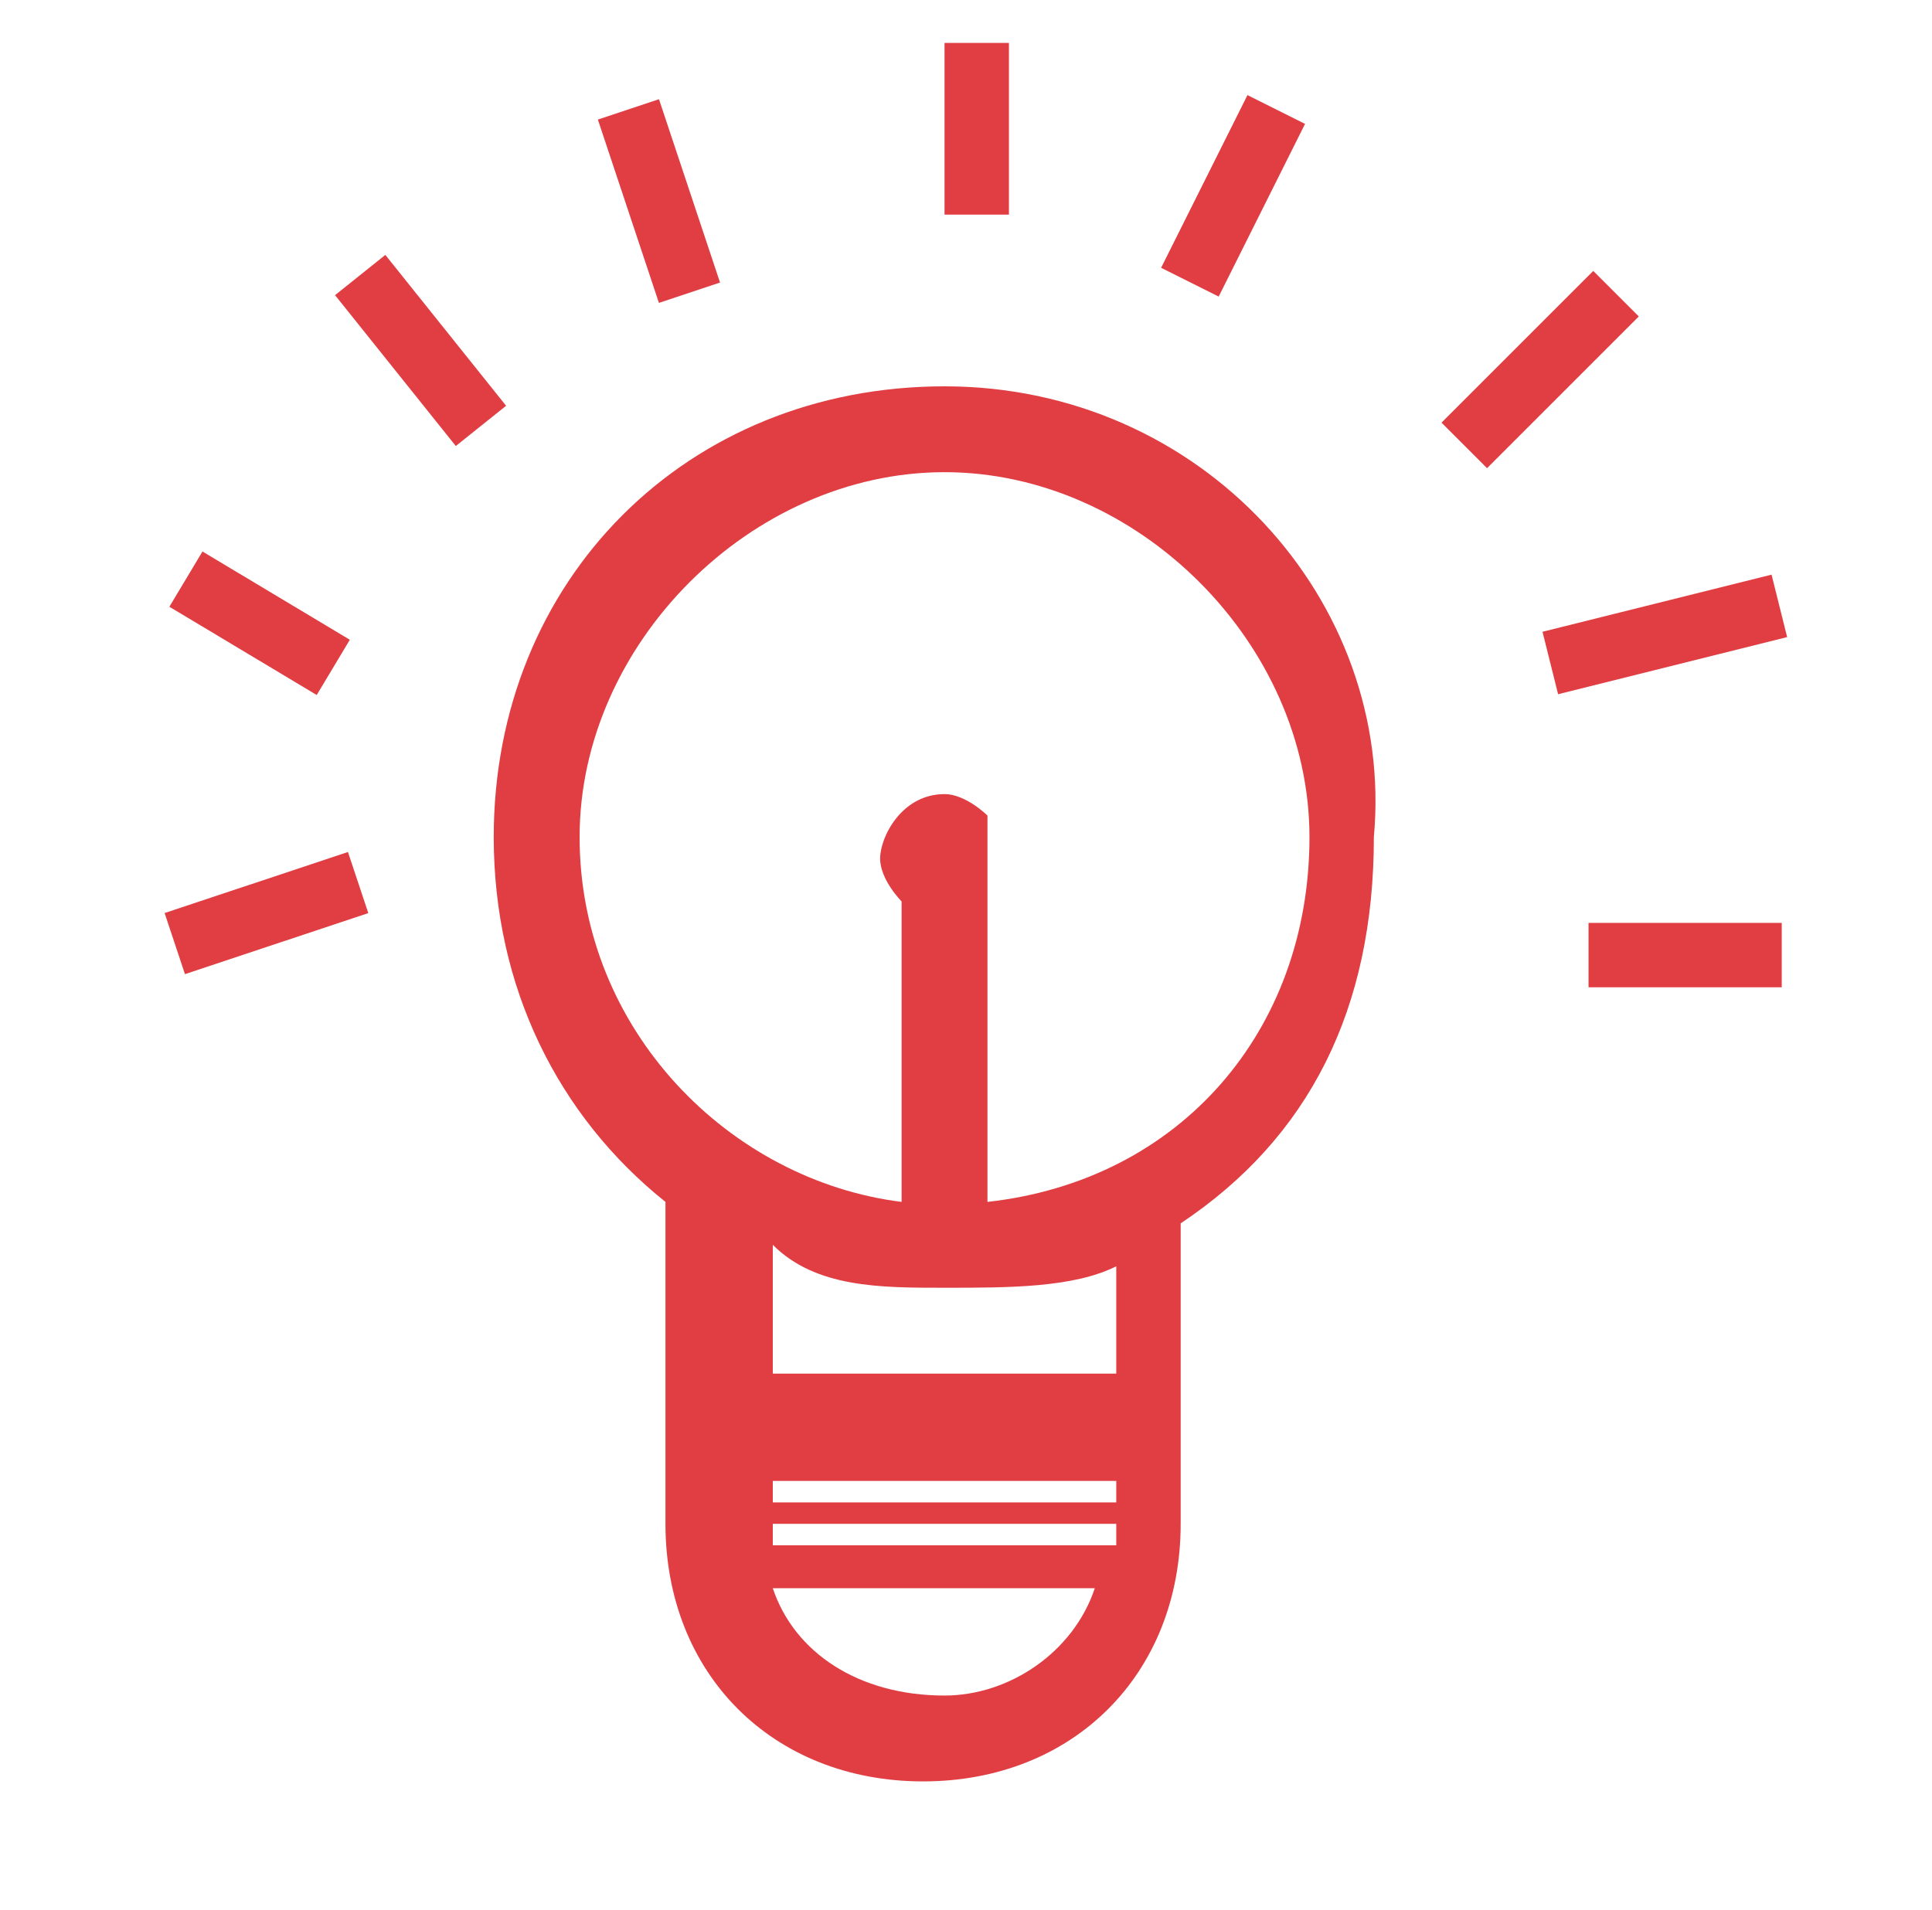 <?xml version="1.0" encoding="utf-8"?>
<!-- Generator: Adobe Illustrator 24.0.2, SVG Export Plug-In . SVG Version: 6.00 Build 0)  -->
<svg version="1.1" xmlns="http://www.w3.org/2000/svg" xmlns:xlink="http://www.w3.org/1999/xlink" x="0px" y="0px"
	 viewBox="0 0 9 8.9" style="enable-background:new 0 0 9 8.9;" xml:space="preserve">
<style type="text/css">
	.st0{display:none;}
	.st1{display:inline;fill:#17244C;}
	.st2{display:inline;fill:#E03E43;}
	.st3{display:inline;}
	.st4{fill:#E03E43;}
</style>
<g id="Layer_1" class="st0">
	<path class="st1" d="M7.3,3C5.6,1.4,5.9-1.8,5.9-1.8H5H4.6H3.8c0,0,0.3,3.2-1.4,4.8C1.4,3.9-0.2,4.2-2.1,3.8v0.9v0.4v0.9
		c1.9-0.3,3.5,0,4.4,0.8c1.7,1.6,1.4,4.8,1.4,4.8h0.9H5h0.9c0,0-0.3-3.2,1.4-4.8c0.9-0.9,2.6-1.2,4.4-0.8V5.1V4.7V3.8
		C9.9,4.2,8.2,3.9,7.3,3z M6.4,5.9c-0.9,0.8-1.4,2-1.6,3c-0.2-1-0.7-2.2-1.6-3c-0.5-0.4-1-0.7-1.6-1c0.6-0.2,1.1-0.5,1.6-1
		c0.9-0.8,1.4-2,1.6-3c0.2,1,0.7,2.2,1.6,3c0.5,0.4,1,0.7,1.6,1C7.4,5.1,6.9,5.4,6.4,5.9z"/>
</g>
<g id="Layer_2" class="st0">
	<polygon class="st2" points="0.4,4.1 3.2,4.1 4.2,1.3 5.2,4.1 7.7,4.1 5.7,5.9 6.7,8.7 4.2,6.9 1.9,8.7 2.7,5.9 	"/>
	<polygon class="st2" points="0.9,5.6 2.2,6.6 2.2,5.9 -0.6,3.8 2.9,3.8 3.2,3.1 1.9,3.1 1.2,0.3 0.1,3.1 -2.4,3.1 -0.4,4.9 
		-1.1,7.4 	"/>
	<polygon class="st2" points="6.5,6.9 8,5.6 10.5,7.4 9.8,4.6 11.8,3.1 9,3.1 8.3,0 7.2,3.1 5.2,3.1 5.5,3.8 8.3,3.8 6.2,5.9 	"/>
</g>
<g id="Layer_3" class="st0">
	<g class="st3">
		<path class="st4" d="M8.7,3.8c-0.3-0.3-0.7-0.3-1,0l-1,1L6.6,4.7H2.4l-2.2,2l1.9,2.2l0.7-1.1H6l2.8-2.9C9,4.5,9,4,8.7,3.8z
			 M8.4,4.5L5.8,7.3H2.5L2,8.2L0.7,6.7l1.8-1.6h3.9l0.2,0.2L6.4,5.7H4.3v0.4h2.3l0.6-0.8L7,5.1l1-1c0.1-0.1,0.3-0.1,0.4,0
			C8.6,4.2,8.6,4.4,8.4,4.5z"/>
		<path class="st4" d="M4.5,4l0.1-0.1c2.3-0.1,2.5-2.6,2.5-2.6l0-0.2H6.9C6.2,1,5.6,1.2,5.2,1.3C5.2,1,5,0.6,4.6,0.3L4.5,0.1
			L4.3,0.3c0,0-1.5,1.8,0,3.5L4.5,4z M6.7,1.4C6.6,2,6.2,3.2,4.9,3.4c0.2-0.4,0.5-1,0.4-1.7C5.5,1.7,6,1.5,6.7,1.4z M4.5,0.7
			c0.8,1,0.3,2.1,0,2.6C3.7,2.2,4.2,1.1,4.5,0.7z"/>
	</g>
</g>
<g id="Layer_4" class="st0">
	<g class="st3">
		<path class="st4" d="M8.9,5.3V3.1H7.7L7.5,2.9L8.8,2L6.9,0.3L6.2,1.4L5.7,1.2V0H3.6v1.3L3.4,1.5L2.6,0.7L1.3,2.1L1.8,3L1.7,3.2
			H0.4v2.2h1.4L2,5.8L1,6.6l1.8,1.8l0.9-1.1l0.1,0v1.5h2.3L5.9,7.6l0.2-0.2l0.8,1l1.8-2L7.6,5.7l0.1-0.3H8.9z M7.8,6.5L7,7.4
			L6.2,6.5l-1,0.8l0.1,0.9H4.4V6.9L3.5,6.6L2.8,7.4L2,6.6l0.9-0.8l-0.8-1H1v-1h1.2l0.3-1L2.1,2.2l0.6-0.6l0.8,0.8l0.8-0.8V0.7H5v1
			l1.4,0.5L7,1.3l0.7,0.6l-1,0.7l0.5,1.1h1v1H7.2L6.9,6L7.8,6.5z"/>
		<path class="st4" d="M4.5,4.2C4.4,4.3,4.2,4.4,4.2,4.6C4.2,4.8,4.4,5,4.6,5S5,4.8,5,4.6c0,0,0,0,0,0l1.1-1.3L5.6,2.9L4.5,4.2z"/>
	</g>
</g>
<g id="Layer_5" class="st0">
	<g class="st3">
		<path class="st4" d="M4.6,0.2c-2.4,0-4.4,1.9-4.4,4.3s2,4.3,4.4,4.3S9,6.8,9,4.4S7,0.2,4.6,0.2z M4.6,0.6c0.7,0,1.4,0.2,2,0.5
			L5.3,2.4c-0.4-0.3-1.1-0.5-2-0.1c-0.1,0-0.8,0.5-0.9,0.9c-0.3,0.1-0.9,0.3-1,0.8C1.4,4.2,0.9,4.7,1,5.2C1,5.5,1.2,5.8,1.6,6
			L1.2,6.4c-0.4-0.6-0.6-1.2-0.6-2C0.7,2.3,2.4,0.6,4.6,0.6z M5.6,3L5.6,3L5.7,3c1.1,0,1.1,1,1.1,1.1v0.2H7c0.3,0,0.5,0.1,0.6,0.2
			c0.2,0.2,0.1,0.6,0,0.8C7.5,5.7,7.1,5.8,7,5.8H2.5L5.6,3C5.6,2.9,5.6,3,5.6,3z M1.8,5.8C1.5,5.6,1.3,5.4,1.3,5.2
			c0-0.5,0.5-0.9,0.5-0.9l0.1,0V4.1c0-0.5,0.8-0.6,0.8-0.6l0.1,0V3.4c0-0.3,0.5-0.7,0.7-0.8c0.6-0.3,1.2-0.2,1.6,0.1L1.8,5.8z
			 M4.6,8.3c-1.3,0-2.4-0.6-3.1-1.5l0.6-0.6H7l0,0c0,0,0.7-0.2,0.9-0.7C8,5.3,8.2,4.7,7.9,4.3C7.7,4.1,7.5,4,7.2,4
			C7.1,3.5,6.8,2.8,5.8,2.7c0,0,0,0-0.1-0.1L7,1.4c0.9,0.7,1.5,1.8,1.5,3C8.5,6.6,6.8,8.3,4.6,8.3z"/>
		<ellipse class="st4" cx="1.5" cy="3" rx="0.2" ry="0.2"/>
		<ellipse class="st4" cx="3.7" cy="3.4" rx="0.1" ry="0.1"/>
		<ellipse class="st4" cx="7.6" cy="3.3" rx="0.2" ry="0.2"/>
		<ellipse class="st4" cx="6" cy="6.9" rx="0.3" ry="0.3"/>
		<ellipse class="st4" cx="4.8" cy="1.6" rx="0.3" ry="0.3"/>
	</g>
</g>
<g id="Layer_6">
	<g>
		<path class="st4" d="M4.4,1.8c-1.2,0-2.1,0.9-2.1,2.1c0,0.7,0.3,1.3,0.8,1.7v1.5c0,0.7,0.5,1.2,1.2,1.2s1.2-0.5,1.2-1.2V5.7
			c0.6-0.4,0.9-1,0.9-1.8C6.5,2.8,5.6,1.8,4.4,1.8z M5.2,6.4H3.6V5.8C3.8,6,4.1,6,4.4,6C4.7,6,5,6,5.2,5.9V6.4z M5.2,6.9V7H3.6V6.9
			H5.2z M3.6,7.1h1.6c0,0,0,0.1,0,0.1H3.6C3.6,7.2,3.6,7.2,3.6,7.1z M4.4,7.9C4,7.9,3.7,7.7,3.6,7.4h1.5C5,7.7,4.7,7.9,4.4,7.9z
			 M4.6,5.6V3.8H4.6c0,0-0.1-0.1-0.2-0.1C4.2,3.7,4.1,3.9,4.1,4c0,0.1,0.1,0.2,0.1,0.2v1.4C3.4,5.5,2.7,4.8,2.7,3.9
			c0-0.9,0.8-1.7,1.7-1.7S6.1,3,6.1,3.9C6.1,4.8,5.5,5.5,4.6,5.6z"/>
		<rect x="0.8" y="4.1" transform="matrix(0.949 -0.316 0.316 0.949 -1.288 0.616)" class="st4" width="0.9" height="0.3"/>
		<rect x="1" y="2.5" transform="matrix(0.514 -0.858 0.858 0.514 -1.87 2.4)" class="st4" width="0.3" height="0.8"/>
		<rect x="1.8" y="1.2" transform="matrix(0.781 -0.625 0.625 0.781 -0.595 1.563)" class="st4" width="0.3" height="0.9"/>
		<rect x="2.9" y="0.5" transform="matrix(0.949 -0.316 0.316 0.949 -0.125 0.999)" class="st4" width="0.3" height="0.9"/>
		<rect x="4.4" y="0.2" class="st4" width="0.3" height="0.8"/>
		<rect x="5.3" y="0.7" transform="matrix(0.447 -0.894 0.894 0.447 2.414 5.673)" class="st4" width="0.9" height="0.3"/>
		<rect x="6.7" y="1.6" transform="matrix(0.707 -0.707 0.707 0.707 0.847 5.575)" class="st4" width="1" height="0.3"/>
		<rect x="7.2" y="2.8" transform="matrix(0.97 -0.242 0.242 0.97 -0.476 1.97)" class="st4" width="1.1" height="0.3"/>
		<rect x="7.4" y="4.3" class="st4" width="0.9" height="0.3"/>
	</g>
</g>
</svg>
